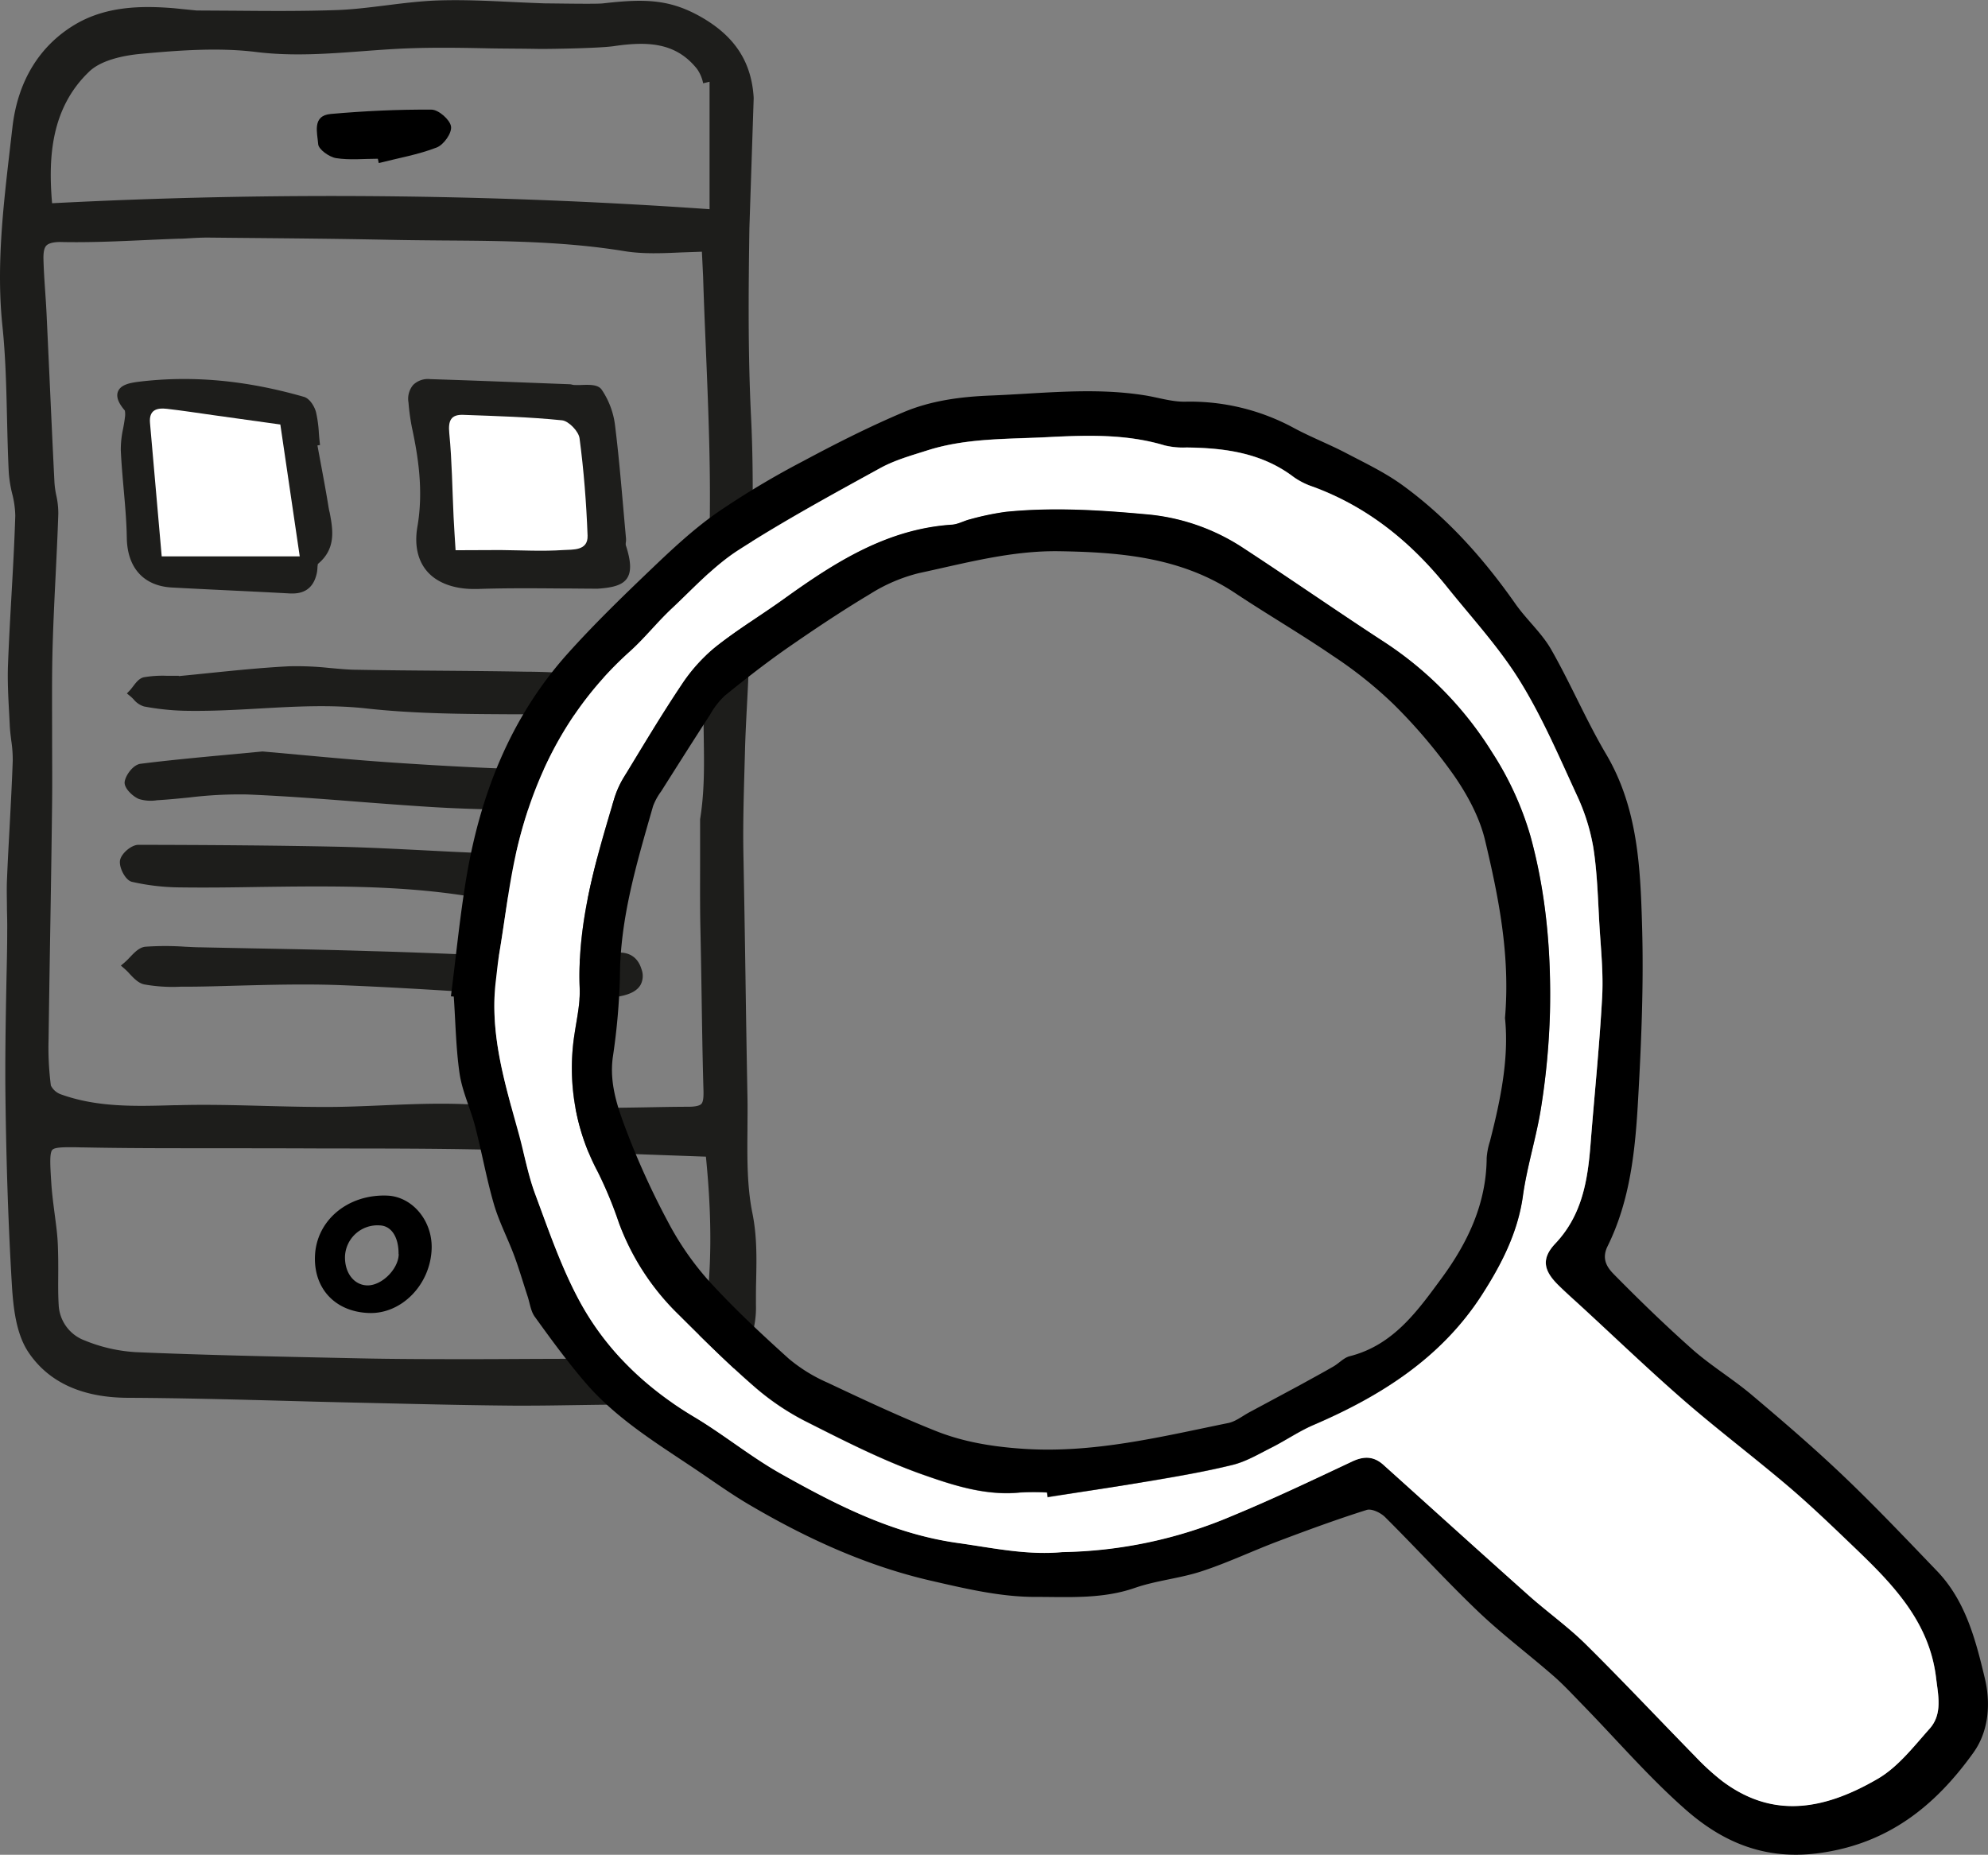 <svg id="mobile_apps" data-name="mobile apps" xmlns="http://www.w3.org/2000/svg" viewBox="0 0 540.09 503.95"><rect x="0" y="0" width="540.09" height="503.95" fill="#808080" stroke="none"/><defs><style>.cls-1{fill:#1d1d1b;}.cls-2{fill:#fff;}</style></defs><title>mobile_apps</title><path class="cls-1" d="M479.47,359.34c-1.47-7.26-1.4-15.07-1.33-22.62,0-2.91.06-5.82,0-8.71q-.3-16-.53-32.08-.25-17-.57-34c-.15-7.64.07-15.42.28-23l.14-5c.1-4,.31-8.05.52-12.08s.43-8.11.54-12.18q.17-6.45.37-12.9c.54-17.63,1.1-35.86.22-53.75-.85-17.22-.7-34.06-.45-51.23l1.17-35.41c-.56-9.63-5-16.55-13.9-21.76-8.6-5-15.29-5.28-27.05-3.92-2,.22-13,0-15.65,0-3-.1-6-.24-9-.38-6.6-.32-13.43-.64-20.16-.42-4.7.16-9.41.75-14,1.32s-9,1.13-13.44,1.29c-9.29.33-18.76.26-27.92.18l-10.24-.06L322.19,32c-8.41-.66-18.16-.66-26.74,4.45-9.69,5.78-15.57,15.43-17,27.91l-.62,5.32C276,85.57,274,102,275.74,118.47c.86,8.26,1.05,16.75,1.24,25,.12,4.94.23,9.88.48,14.82a34.62,34.62,0,0,0,.92,5.63,25.63,25.63,0,0,1,.84,6c-.23,7.37-.64,14.73-1.06,22.1-.34,6.06-.68,12.12-.91,18.18-.18,4.51.07,9.08.31,13.49l.16,3.15c.06,1.39.24,2.78.41,4.17a34.06,34.06,0,0,1,.4,5.51c-.21,5.86-.52,11.71-.83,17.57-.27,5-.54,9.93-.74,14.89-.11,2.66,0,5.33,0,8,.05,1.85.09,3.7.07,5.56,0,5.1-.14,10.2-.24,15.3-.18,9.81-.36,19.95-.24,29.94.23,18.56.8,35.25,1.74,51,.4,6.72,1.24,13.62,4.59,18.54,5.49,8.08,14.55,12.2,26.93,12.25,14.06.06,28.37.44,42.21.81,6.55.18,13.11.36,19.67.5l9.19.21c11.29.26,22.58.52,33.87.61h3c4.43,0,8.86-.07,13.29-.14,6.39-.09,13-.21,19.49-.08,9,.23,16.92-2.76,22.42-8.24a25.67,25.67,0,0,0,7.49-19c0-2.23,0-4.45.06-6.66C480.62,371.73,480.75,365.64,479.47,359.34ZM326.6,94.51c1.56-.09,3.13-.17,4.66-.18l9.28.09c13.52.12,27,.24,40.56.52,4.82.1,9.64.14,14.46.18,16.15.11,32.85.23,49.11,2.89,5.08.83,10.31.59,15.37.36l5.72-.2.33,6.82c.2,6.64.48,13.27.76,19.91.58,14.06,1.18,28.61,1.08,42.89-.11,18.16-.86,35.85-1.58,50.76-.2,4.09-.14,8.26-.08,12.28.1,6.91.21,14.07-1,21.53,0,3.8,0,7.6,0,11.39,0,6.06-.05,12.1.08,18.18s.24,12.41.33,18.61c.13,8.55.26,17.09.51,25.64.05,2-.13,3.07-.6,3.55s-1.59.74-3.33.76c-4.19,0-8.39.1-12.58.17-14.48.23-29.44.47-44.17-.64-3.5-.26-7-.36-10.55-.36-5.31,0-10.61.22-15.81.44-5,.22-10.24.44-15.33.45-5.64,0-11.31-.14-17-.29-7.73-.2-15.73-.42-23.6-.19l-.83,0c-10.78.31-21,.6-30.91-3a4.89,4.89,0,0,1-2.59-2.35,80.51,80.51,0,0,1-.62-12.67q.2-14.73.45-29.46c.19-11.68.38-23.35.51-35,.06-5.8,0-11.6,0-17.41,0-7.35-.08-15,.08-22.43.16-7.2.52-14.53.87-21.62.27-5.59.55-11.17.73-16.76a22.35,22.35,0,0,0-.55-5,24.79,24.79,0,0,1-.49-3.41c-.48-9.48-.91-19-1.34-28.44l-.82-17.7c-.1-2-.24-4.07-.38-6.11-.2-3-.4-5.91-.46-8.87,0-1.67.23-2.76.82-3.36s2-1,4.08-.94c7.64.16,15.36-.19,22.84-.53,3-.14,5.94-.27,8.91-.37C324.56,94.64,325.58,94.58,326.6,94.51ZM289.31,342.18c.53-.55,2.16-.69,4.52-.69,1,0,2.15,0,3.39.05l.73,0c15.89.32,31.78.18,47.4.24q9.19,0,18.39.05c14.56,0,29.62,0,44.42.33,13.77.25,27.25.74,41.52,1.27l17.17.62c1.71,17.09,1.59,31.24-.35,44.4-.86,5.77-6.73,10.46-13.09,10.46h0c-9.17,0-18.31,0-27.47.08-7.44,0-14.88.08-22.32.08-10.19,0-21,0-31.72-.24l-4.23-.09c-18.24-.39-37.09-.78-55.62-1.57A43.12,43.12,0,0,1,298.11,394a10.84,10.84,0,0,1-7.1-9.71c-.16-2.7-.14-5.42-.12-8.14s0-5.61-.12-8.41-.54-5.71-.91-8.56-.7-5.46-.87-8.2C288.7,346.34,288.49,343,289.31,342.18ZM467.84,52l0,34.62A1469.88,1469.88,0,0,0,289.22,85c-1.05-12.23-.39-25.78,10.11-35.79,3.56-3.41,10.37-4.47,14.11-4.81,10.77-1,21.27-1.72,31.24-.49,9.8,1.21,19.51.48,28.9-.22,4-.3,8-.6,12-.76,7.64-.3,15.46-.16,23,0,4.39.07,8.81.06,13.18.15,3.86,0,16.32-.2,20.12-.77,9.45-1.38,16.9-.88,22.55,6.19a10.24,10.24,0,0,1,1.67,3.91l1.7-.41Z" transform="translate(-275.07 -29.78)"/><path d="M377.72,72.91c-3.8,0-7.67.42-11.37-.17-1.86-.31-4.74-2.37-4.84-3.8-.2-3-1.76-7.75,3.45-8.2,9.09-.8,18.23-1.24,27.35-1.17,1.89,0,5,2.73,5.29,4.55s-2,5-3.88,5.73c-5,1.94-10.47,2.89-15.75,4.23Z" transform="translate(-275.07 -29.78)"/><path d="M375.35,386.53c-9.12-.29-15.06-6.54-14.71-15.48.38-9.68,8.9-16.82,19.59-16.42,6.82.25,12.32,6.78,12.11,14.36C392.06,378.74,384.24,386.82,375.35,386.53Zm8-16c.05-4.6-1.94-7.67-5.06-7.8a8.83,8.83,0,0,0-9.49,8.3c-.16,4.6,2.48,8,6.19,8C378.9,379,383.34,374.52,383.39,370.53Z" transform="translate(-275.07 -29.78)"/><path class="cls-1" d="M445.08,177.9a2.91,2.91,0,0,1,0-.68,4.52,4.52,0,0,0,.06-1.12c-.24-2.67-.48-5.35-.71-8-.65-7.38-1.31-15-2.24-22.51a22,22,0,0,0-3.7-10c-1-1.3-3-1.29-5.25-1.22a20.34,20.34,0,0,1-2.36,0l-.31-.06a3.15,3.15,0,0,0-.76-.13l-7.6-.29c-10.09-.39-20.18-.78-30.27-1.1a5.74,5.74,0,0,0-4.62,1.57,5.87,5.87,0,0,0-1.27,4.8,57.66,57.66,0,0,0,.94,6.81c1.68,7.83,3.17,17.16,1.48,26.9-.86,5,.07,9.2,2.67,12.19s7.08,4.75,12.65,4.75h1c7.52-.26,15.21-.2,22.64-.14,3.32,0,6.63.06,9.94.06h.06c4.53-.29,6.85-1.11,8-2.84S446.57,182.44,445.08,177.9Zm-46.91-30.47c-.17-1.71,0-2.79.47-3.31a3.2,3.2,0,0,1,2.29-.56l3.32.12c7.69.27,15.65.56,23.41,1.35,1.31.14,3.63,2.56,3.82,4,1.1,8.31,1.83,17.17,2.17,26.33a2.46,2.46,0,0,1-.51,1.83c-.8.85-2.61.92-4.07,1l-1.05,0c-3.89.26-7.9.18-11.77.11-3.28-.06-6.53-.07-9.88-.07h-6.54l-.11-1.71c-.14-2.15-.27-4.21-.37-6.26-.11-2.32-.19-4.65-.28-7C398.88,158.08,398.69,152.7,398.17,147.43Z" transform="translate(-275.07 -29.78)"/><path class="cls-1" d="M364.26,167.14c-.66-4.06-1.42-8.09-2.17-12.13l-.78-4.2.7-.12-.11-1c-.08-.74-.14-1.48-.2-2.23a34.13,34.13,0,0,0-.76-5.63c-.36-1.47-1.64-3.75-3.32-4.23-15.78-4.53-30.48-5.86-44.92-4.09-2.48.31-4.87.84-5.58,2.66s.73,3.83,1.87,5.16a5.73,5.73,0,0,1,0,2c-.12,1-.3,2-.49,3a26.17,26.17,0,0,0-.61,5.81c.16,3.48.47,7,.77,10.42.39,4.39.79,8.93.86,13.38.14,8.16,4.61,13.06,12.27,13.47q7.33.39,14.7.74c5.81.28,11.64.56,17.45.88l.61,0c3.68,0,5.91-1.94,6.64-5.78.06-.34.09-.74.12-1.13a5.92,5.92,0,0,1,.13-1.12c5-4.14,4.07-9.33,3.21-13.91C364.49,168.49,364.36,167.81,364.26,167.14Zm-9,12.76H320l-.73-8.39c-.8-9.16-1.57-18-2.36-26.91a2.78,2.78,0,0,1,.48-2.24c.49-.47,1.49-.63,3-.46,3,.35,6.07.79,9.1,1.22l20.85,2.93Z" transform="translate(-275.07 -29.78)"/><path class="cls-1" d="M312.81,246.87a10.75,10.75,0,0,0,4.91.34l.92-.06c2.61-.17,5.23-.43,7.85-.69a112.78,112.78,0,0,1,15.68-.82c10.17.42,20.5,1.21,30.49,2,6.23.48,12.46.95,18.69,1.35,7.16.46,14.81.72,24.08.83,2,0,4,0,5.82,0,6.08,0,11.37-.13,16.34-.41a17.54,17.54,0,0,0,7.88-2.75c.64-.4,1-1.4,1.06-3,0-1.2-.08-2.76-.92-3.37-1.88-1.36-4.67-2.91-7.45-2.91a67.45,67.45,0,0,0-7.82.77,55.24,55.24,0,0,1-8.81.75c-11.49-.26-24.14-.87-39.81-1.93-8.91-.6-17.89-1.43-25.82-2.16l-9.45-.85h-.1l-9.08.85c-8.79.82-16.39,1.53-24,2.49-2,.24-4,3-4.32,4.81S311.25,246.24,312.81,246.87Z" transform="translate(-275.07 -29.78)"/><path class="cls-1" d="M310.94,269.38a60.51,60.51,0,0,0,13,1.51c7.24.1,14.57,0,21.67-.12,18.3-.24,37.23-.51,55.94,2.39l38.8,1.13.32-.35a8.2,8.2,0,0,1,1.8-1.36c1-.62,2.26-1.39,2-2.92-.34-2.3-2.56-4.19-4.51-5.86l-.49-.41c-.81-.71-2-.61-3.07-.53a7.26,7.26,0,0,1-1.12.05l-33.73-1.54c-3.47-.15-6.94-.33-10.41-.51-7.65-.39-15.56-.8-23.35-1-17.61-.38-35.62-.5-55.11-.54-1.89,0-4.66,2.33-5,4.22S309.13,269,310.94,269.38Z" transform="translate(-275.07 -29.78)"/><path class="cls-1" d="M449.35,293.12c-1.15-3.84-4.31-5.32-8.83-4.12a31.37,31.37,0,0,1-8.36,1.26c-9.41-.29-18.81-.68-28.21-1.05s-18.62-.76-27.93-1c-10.52-.34-21.23-.55-31.59-.74-4.89-.1-9.79-.19-14.68-.3-1.46,0-2.92-.1-4.38-.16a77.86,77.86,0,0,0-10.8,0c-1.64.16-2.95,1.53-4.21,2.86a20.59,20.59,0,0,1-1.5,1.47l-.95.79.93.81c.48.42,1,.91,1.42,1.41,1.18,1.25,2.4,2.55,4,2.9a43.64,43.64,0,0,0,9.88.62l1.22,0c4.8,0,9.6-.16,14.41-.29,9.2-.24,18.72-.49,28.05-.12,16,.63,32.33,1.72,48.14,2.77q10.35.69,20.84,1.36h.12l2-.33c1.51-.24,3.19-.5,4.85-.84,2.69-.55,4.42-1.53,5.3-3A5.19,5.19,0,0,0,449.35,293.12Z" transform="translate(-275.07 -29.78)"/><path class="cls-1" d="M311.37,219.8a5.84,5.84,0,0,0,2.84,1.93,68.78,68.78,0,0,0,11,1.17c6.78.14,13.65-.23,20.29-.61,9.57-.54,19.46-1.11,29.29,0,12.88,1.42,26.1,1.49,38.89,1.56,5.73,0,11.46.06,17.18.2.74,0,1.48.11,2.23.2a24.17,24.17,0,0,0,2.69.21,8.29,8.29,0,0,0,2-.23c1.6-.41,5.32-2.85,4.87-4.64s-2.21-5.73-4.56-6.05a174.26,174.26,0,0,0-20.22-1.26c-7.53-.13-15.07-.2-22.6-.26-7.7-.06-15.4-.12-23.1-.26-2.53,0-5.11-.28-7.61-.49a84,84,0,0,0-10.9-.46c-7.33.37-14.75,1.13-21.92,1.86-2.7.28-5.39.55-8.09.81v-.09l-1,0c-.8,0-1.61,0-2.41,0a30.28,30.28,0,0,0-6.07.4c-1.26.27-2.11,1.38-2.93,2.46-.3.39-.6.79-.91,1.12l-.79.82.88.71A12.84,12.84,0,0,1,311.37,219.8Z" transform="translate(-275.07 -29.78)"/><path class="cls-2" d="M398.84,179.28c-.19-3.16-.4-6.06-.54-9-.36-7.59-.43-15.22-1.17-22.78-.34-3.44.44-5.14,3.84-5,8.94.33,17.9.57,26.79,1.48,1.8.18,4.52,3,4.76,4.89,1.16,8.76,1.85,17.6,2.18,26.43.15,4.21-4.06,3.76-6.61,3.93-5.63.38-11.31.06-17,0Z" transform="translate(-275.07 -29.78)"/><path class="cls-2" d="M351.23,145.12c1.73,11.81,3.45,23.47,5.27,35.83H319c-1.1-12.53-2.12-24.4-3.18-36.26-.31-3.55,1.87-4.15,4.61-3.83,4.3.49,8.59,1.16,12.88,1.76Z" transform="translate(-275.07 -29.78)"/><path d="M397.57,300.49c1.36-10.62,2.39-21.29,4.13-31.84,3.79-22.86,12-43.91,27.66-61.36,7.14-7.95,14.84-15.43,22.58-22.82,5.67-5.42,11.46-10.85,17.86-15.34A230,230,0,0,1,493.4,155c8.84-4.74,17.83-9.28,27.06-13.19,7.47-3.17,15.53-4.24,23.72-4.56,14-.55,27.9-2.28,41.86-.06,3.67.58,7.34,1.79,11,1.73a59.12,59.12,0,0,1,29.59,7.17c4.61,2.48,9.53,4.38,14.17,6.81,5.22,2.73,10.61,5.3,15.35,8.75,12.13,8.83,22,19.91,30.61,32.18,3,4.29,7.13,7.89,9.71,12.39,5.31,9.3,9.5,19.25,14.94,28.46,8.65,14.65,9.33,30.88,9.78,47,.44,15.5-.2,31.06-1.07,46.56-.76,13.73-2.08,27.54-8.31,40.14-1.72,3.48-.09,5.8,1.71,7.63,6.9,7,14,13.9,21.34,20.41,5.06,4.47,10.94,8,16.1,12.35,8.52,7.19,17,14.48,25.06,22.17,8.68,8.28,16.94,17,25.26,25.66,7.79,8.1,10.51,18.71,13,29.09,1.64,6.79,1.15,14.39-3.08,20.29-10.37,14.47-23.18,24.81-42.07,27.32-14.61,1.94-26.06-3-36.1-11.83s-18.75-19-28.06-28.54c-2.59-2.66-5.12-5.41-7.91-7.84-6.77-5.9-14-11.32-20.46-17.5-8.66-8.28-16.75-17.17-25.25-25.62-1.2-1.19-3.65-2.36-5-1.93-8.11,2.56-16.11,5.5-24.07,8.51-6.9,2.6-13.6,5.8-20.59,8.1-6,2-12.41,2.52-18.34,4.58-8.89,3.09-18.15,2.42-27.1,2.44-9.48,0-19.07-2.29-28.41-4.44-17.6-4.07-33.89-11.58-49.4-20.72-5.27-3.11-10.23-6.73-15.32-10.12-10.18-6.8-20.65-13.31-28.76-22.65-5-5.78-9.53-12-14-18.19-1.1-1.51-1.33-3.66-1.94-5.52-1.23-3.73-2.32-7.51-3.69-11.18-1.75-4.69-4.12-9.18-5.51-14-2-6.91-3.25-14-5.06-21-1.25-4.83-3.5-9.47-4.23-14.36-1-6.9-1.1-14-1.58-20.94ZM609.68,441.68c11.08-4.58,21.93-9.74,32.79-14.86,3.22-1.51,5.87-1.4,8.45.92,13.16,11.83,26.27,23.71,39.48,35.49,5.07,4.51,10.66,8.48,15.48,13.24,10.1,10,19.83,20.36,29.77,30.51a66.08,66.08,0,0,0,7.26,6.64c13.45,10.13,27.21,8.22,42.31-.57,5.49-3.19,9.74-8.73,14.09-13.61,3.57-4,2.32-9.09,1.75-13.88-1.81-15-11.49-25.1-21.67-34.87-6-5.75-12-11.54-18.29-16.93-9.31-7.94-19.11-15.31-28.35-23.33-9.56-8.3-18.7-17.08-28-25.65-2.1-1.93-4.22-3.83-6.26-5.81-4.09-4-4.74-7.25-.85-11.37,7.32-7.75,8.8-17.25,9.57-27.16,1-13.28,2.42-26.55,3.14-39.85.35-6.51-.36-13.1-.75-19.64-.41-7-.57-14.05-1.66-20.94a55.52,55.52,0,0,0-4.53-14.32c-4.85-10.53-9.45-21.3-15.55-31.11-5.61-9-13-17-19.68-25.36-9.77-12.15-21.5-21.72-36.31-27.19a20.12,20.12,0,0,1-5.27-2.62c-8.67-6.61-18.74-7.95-29.19-8.07a21.21,21.21,0,0,1-5.87-.55c-10.49-3.16-21.13-2.81-31.91-2.26-10.93.56-21.93.22-32.52,3.57-4.35,1.39-8.88,2.63-12.84,4.81-13,7.16-26.14,14.27-38.63,22.32-6.66,4.3-12.2,10.38-18.05,15.87-4,3.73-7.39,8.08-11.45,11.72-15.51,13.93-25,31.44-30.05,51.33-2.52,9.88-3.62,20.14-5.3,30.23-.43,2.59-.68,5.2-1,7.81-1.76,14.52,2.52,28.14,6.29,41.84,1.5,5.46,2.52,11.09,4.48,16.38,3.57,9.61,6.93,19.42,11.74,28.43,7.23,13.55,18.08,24,31.37,31.89,8.07,4.82,15.41,10.87,23.59,15.46,15,8.44,30.3,16.27,47.85,18.77,9.55,1.36,18.93,3.45,28.64,2.49A122.61,122.61,0,0,0,609.68,441.68Z" transform="translate(-275.07 -29.78)"/><path class="cls-2" d="M535.1,449c-17.55-2.5-32.82-10.33-47.85-18.77-8.18-4.59-15.52-10.64-23.59-15.46-13.29-7.93-24.14-18.34-31.37-31.89-4.81-9-8.17-18.82-11.74-28.43-2-5.29-3-10.92-4.48-16.38-3.77-13.7-8.05-27.32-6.29-41.84.31-2.61.56-5.22,1-7.81,1.68-10.09,2.78-20.35,5.3-30.23,5.06-19.89,14.54-37.4,30.05-51.33,4.06-3.64,7.47-8,11.45-11.72,5.85-5.49,11.39-11.57,18.05-15.87,12.49-8,25.59-15.16,38.63-22.32,4-2.18,8.49-3.42,12.84-4.81,10.59-3.35,21.59-3,32.52-3.57,10.78-.55,21.42-.9,31.91,2.26a21.21,21.21,0,0,0,5.87.55c10.45.12,20.52,1.46,29.19,8.07a20.12,20.12,0,0,0,5.27,2.62c14.81,5.47,26.54,15,36.31,27.19,6.71,8.35,14.07,16.32,19.68,25.36,6.1,9.81,10.7,20.58,15.55,31.11A55.52,55.52,0,0,1,707.92,260C709,266.9,709.17,274,709.58,281c.39,6.54,1.1,13.13.75,19.64-.72,13.3-2.09,26.57-3.14,39.85-.77,9.91-2.25,19.41-9.57,27.16-3.89,4.12-3.24,7.36.85,11.37,2,2,4.16,3.88,6.26,5.81,9.32,8.57,18.46,17.35,28,25.65,9.24,8,19,15.39,28.35,23.33,6.32,5.39,12.29,11.18,18.29,16.93,10.18,9.77,19.86,19.89,21.67,34.87.57,4.79,1.82,9.89-1.75,13.88-4.35,4.88-8.6,10.42-14.09,13.61-15.1,8.79-28.86,10.7-42.31.57a66.08,66.08,0,0,1-7.26-6.64c-9.94-10.15-19.67-20.52-29.77-30.51-4.82-4.76-10.41-8.73-15.48-13.24-13.21-11.78-26.32-23.66-39.48-35.49-2.58-2.32-5.23-2.43-8.45-.92-10.86,5.12-21.71,10.28-32.79,14.86a122.6,122.6,0,0,1-45.93,9.77C554,452.41,544.65,450.32,535.1,449Zm51.65-16.65c7.76-1.32,15.54-2.63,23.17-4.51,3.7-.91,7.14-3,10.6-4.72,3.86-1.95,7.47-4.44,11.43-6.15,18.19-7.82,34.55-18.14,45.52-35.08,5.33-8.22,9.89-17,11.3-27.07,1.15-8.22,3.77-16.22,5-24.43A199.88,199.88,0,0,0,696.14,305c.37-16.25-1-32.48-5.34-48.15a85.43,85.43,0,0,0-10.33-22.53,96.94,96.94,0,0,0-29.08-29.88c-13.2-8.59-26.12-17.6-39.31-26.2a56.66,56.66,0,0,0-26-8.71c-12.57-1.15-25.21-1.91-37.84-.63a73.74,73.74,0,0,0-9.58,2c-1.7.4-3.32,1.37-5,1.48-17.66,1.2-31.81,10.25-45.61,20.16-6.18,4.45-12.74,8.4-18.68,13.14a45.44,45.44,0,0,0-9.15,10.2c-5.47,8.15-10.49,16.59-15.6,25a25.83,25.83,0,0,0-2.71,6c-5,16.79-10.05,33.55-9.36,51.42.16,4.08-.78,8.22-1.39,12.31a59.92,59.92,0,0,0,6.28,37.57A110,110,0,0,1,443.2,362a67.11,67.11,0,0,0,16.32,25.09c6.64,6.61,13.29,13.23,20.35,19.37a68.44,68.44,0,0,0,14,9.51c10.36,5.23,20.77,10.57,31.66,14.43,8.49,3,17.38,5.9,26.8,4.94a71.8,71.8,0,0,1,7.19,0l.15,1.29C568.7,435.15,577.75,433.85,586.75,432.31Z" transform="translate(-275.07 -29.78)"/><path d="M559.52,435.26a71.8,71.8,0,0,0-7.19,0c-9.42,1-18.31-1.94-26.8-4.94-10.89-3.86-21.3-9.2-31.66-14.43a68.44,68.44,0,0,1-14-9.51c-7.06-6.14-13.71-12.76-20.35-19.37A67.11,67.11,0,0,1,443.2,362a110,110,0,0,0-5.74-13.87,59.92,59.92,0,0,1-6.28-37.57c.61-4.09,1.55-8.23,1.39-12.31-.69-17.87,4.34-34.63,9.36-51.42a25.83,25.83,0,0,1,2.71-6c5.11-8.39,10.13-16.83,15.6-25a45.44,45.44,0,0,1,9.15-10.2c5.94-4.74,12.5-8.69,18.68-13.14,13.8-9.91,27.95-19,45.61-20.16,1.7-.11,3.32-1.08,5-1.48a73.74,73.74,0,0,1,9.58-2c12.63-1.28,25.27-.52,37.84.63a56.66,56.66,0,0,1,26,8.71c13.19,8.6,26.11,17.61,39.31,26.2a96.94,96.94,0,0,1,29.08,29.88,85.43,85.43,0,0,1,10.33,22.53c4.33,15.67,5.71,31.9,5.34,48.15a199.88,199.88,0,0,1-2.35,25.37c-1.25,8.21-3.87,16.21-5,24.43-1.41,10.12-6,18.85-11.3,27.07-11,16.94-27.33,27.26-45.52,35.08-4,1.71-7.57,4.2-11.43,6.15-3.46,1.74-6.9,3.81-10.6,4.72-7.63,1.88-15.41,3.19-23.17,4.51-9,1.54-18,2.84-27.08,4.24Zm119-177.19c-1.49-6.24-4.8-12.35-8.5-17.68A143.65,143.65,0,0,0,653.54,221a114.55,114.55,0,0,0-16.32-13c-8.66-5.93-17.75-11.21-26.47-17-14.58-9.75-31-11.18-47.84-11.45-13.14-.21-25.6,3.25-38.2,5.95a45.09,45.09,0,0,0-13.22,5.65c-7.84,4.69-15.45,9.79-22.95,15-5.69,4-11.16,8.27-16.55,12.64a21.42,21.42,0,0,0-4,5.15c-4.49,6.93-8.9,13.9-13.31,20.87a16.41,16.41,0,0,0-2.19,4c-4.32,15.12-8.92,30.16-9,46.16a177.23,177.23,0,0,1-1.95,22.16c-.93,7.07,1.3,13.52,3.67,19.76a213.91,213.91,0,0,0,11.4,25,79.55,79.55,0,0,0,11.17,16.06c6.76,7.4,14.13,14.27,21.59,21a43.29,43.29,0,0,0,10.54,6.51c9.7,4.58,19.43,9.15,29.39,13.12,7.51,3,15.42,4.28,23.65,4.84,19.16,1.3,37.41-3.25,55.82-7,2-.41,3.84-1.91,5.74-2.93q6.87-3.68,13.74-7.38c3-1.66,6.09-3.32,9.09-5.06,1.51-.87,2.81-2.38,4.42-2.78,11.8-3,18.35-12.2,24.93-21.16,7.11-9.67,12.19-20.28,12.27-32.69a19.15,19.15,0,0,1,.88-4.51c2.9-11.27,5.23-22.61,4.1-33.54C685.39,289.3,682.21,273.58,678.52,258.07Z" transform="translate(-275.07 -29.78)"/></svg>